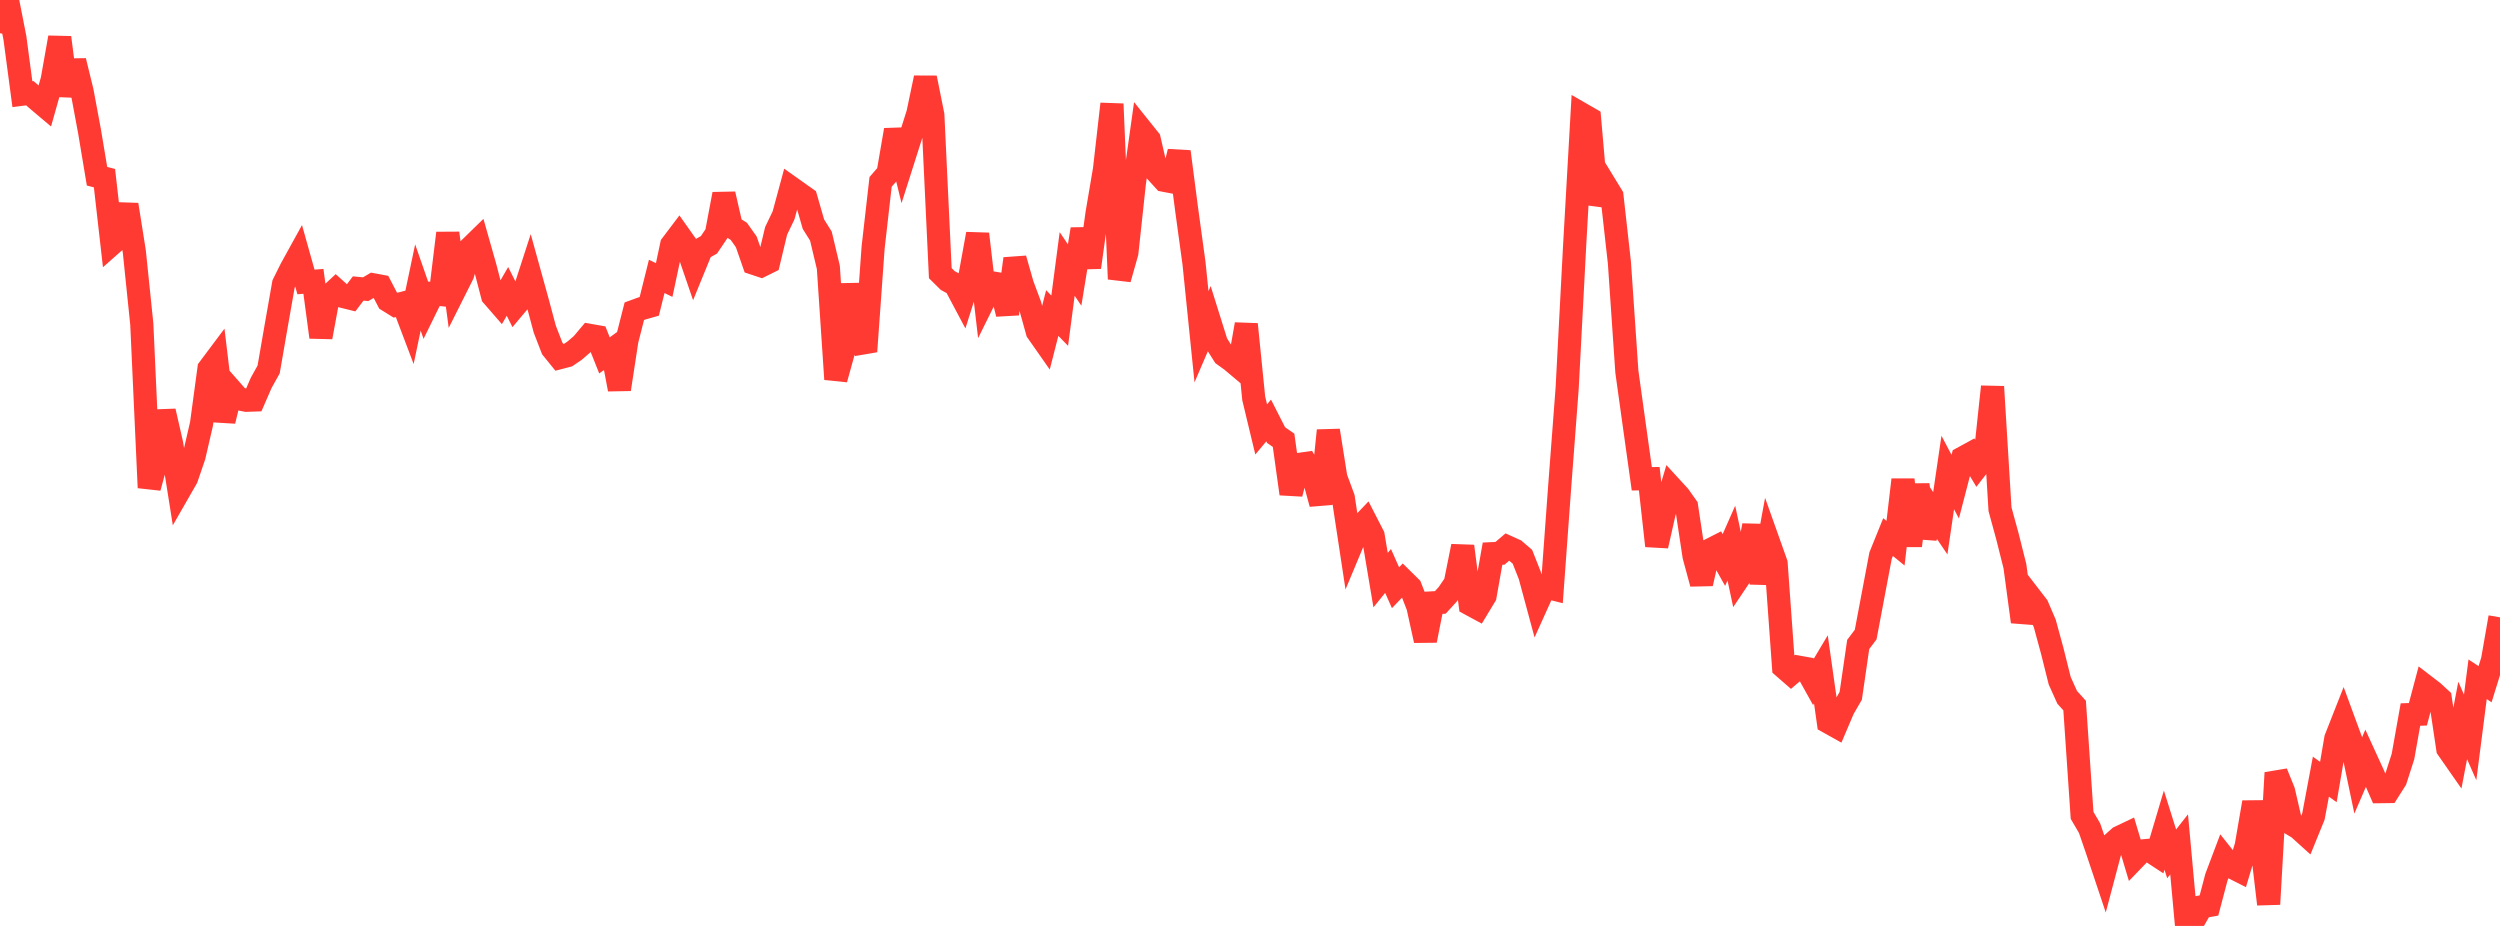 <?xml version="1.0" standalone="no"?>
<!DOCTYPE svg PUBLIC "-//W3C//DTD SVG 1.1//EN" "http://www.w3.org/Graphics/SVG/1.1/DTD/svg11.dtd">

<svg width="135" height="50" viewBox="0 0 135 50" preserveAspectRatio="none" 
  xmlns="http://www.w3.org/2000/svg"
  xmlns:xlink="http://www.w3.org/1999/xlink">


<polyline points="0.0, 1.792 0.403, 0.0 0.806, 2.054 1.209, 5.085 1.612, 5.033 2.015, 5.387 2.418, 5.727 2.821, 4.303 3.224, 2.026 3.627, 5.16 4.03, 3.288 4.433, 4.938 4.836, 7.102 5.239, 9.516 5.642, 9.621 6.045, 13.167 6.448, 12.811 6.851, 11.053 7.254, 13.591 7.657, 17.5 8.06, 26.334 8.463, 24.856 8.866, 22.204 9.269, 23.97 9.672, 26.518 10.075, 25.815 10.478, 24.636 10.881, 22.893 11.284, 19.909 11.687, 19.371 12.09, 22.733 12.493, 21.076 12.896, 21.534 13.299, 21.615 13.701, 21.601 14.104, 20.675 14.507, 19.95 14.91, 17.623 15.313, 15.332 15.716, 14.522 16.119, 13.791 16.522, 15.226 16.925, 15.193 17.328, 18.206 17.731, 16.022 18.134, 15.649 18.537, 16.01 18.94, 16.11 19.343, 15.578 19.746, 15.617 20.149, 15.379 20.552, 15.454 20.955, 16.228 21.358, 16.479 21.761, 16.375 22.164, 17.439 22.567, 15.523 22.97, 16.68 23.373, 15.859 23.776, 15.901 24.179, 12.59 24.582, 15.613 24.985, 14.81 25.388, 13.392 25.791, 12.999 26.194, 14.419 26.597, 15.969 27.0, 16.433 27.403, 15.735 27.806, 16.537 28.209, 16.058 28.612, 14.815 29.015, 16.27 29.418, 17.775 29.821, 18.816 30.224, 19.313 30.627, 19.208 31.03, 18.935 31.433, 18.587 31.836, 18.109 32.239, 18.18 32.642, 19.191 33.045, 18.9 33.448, 21.022 33.851, 18.385 34.254, 16.805 34.657, 16.658 35.06, 16.544 35.463, 14.925 35.866, 15.121 36.269, 13.224 36.672, 12.691 37.075, 13.261 37.478, 14.435 37.881, 13.449 38.284, 13.219 38.687, 12.622 39.09, 10.481 39.493, 12.235 39.896, 12.492 40.299, 13.061 40.701, 14.217 41.104, 14.351 41.507, 14.151 41.91, 12.468 42.313, 11.627 42.716, 10.137 43.119, 10.423 43.522, 10.708 43.925, 12.105 44.328, 12.748 44.731, 14.441 45.134, 20.478 45.537, 19.023 45.94, 15.36 46.343, 18.052 46.746, 18.977 47.149, 13.36 47.552, 9.822 47.955, 9.358 48.358, 7.019 48.761, 8.664 49.164, 7.396 49.567, 6.125 49.97, 4.204 50.373, 6.211 50.776, 14.751 51.179, 15.149 51.582, 15.369 51.985, 16.127 52.388, 14.852 52.791, 12.633 53.194, 16.092 53.597, 15.279 54.0, 15.346 54.403, 16.951 54.806, 13.972 55.209, 15.382 55.612, 16.459 56.015, 17.907 56.418, 18.482 56.821, 16.904 57.224, 17.317 57.627, 14.253 58.03, 14.851 58.433, 12.376 58.836, 14.436 59.239, 11.53 59.642, 9.151 60.045, 5.613 60.448, 15.067 60.851, 13.644 61.254, 9.903 61.657, 7.035 62.06, 7.538 62.463, 9.293 62.866, 9.736 63.269, 9.813 63.672, 8.191 64.075, 11.288 64.478, 14.23 64.881, 18.184 65.284, 17.245 65.687, 18.531 66.09, 19.172 66.493, 19.462 66.896, 19.801 67.299, 17.512 67.701, 21.514 68.104, 23.189 68.507, 22.706 68.91, 23.497 69.313, 23.775 69.716, 26.665 70.119, 25.084 70.522, 25.025 70.925, 25.719 71.328, 27.205 71.731, 23.248 72.134, 25.79 72.537, 26.879 72.94, 29.532 73.343, 28.567 73.746, 28.143 74.149, 28.928 74.552, 31.328 74.955, 30.831 75.358, 31.737 75.761, 31.317 76.164, 31.715 76.567, 32.754 76.97, 34.586 77.373, 32.554 77.776, 32.531 78.179, 32.091 78.582, 31.499 78.985, 29.496 79.388, 32.625 79.791, 32.843 80.194, 32.177 80.597, 29.898 81.0, 29.879 81.403, 29.535 81.806, 29.718 82.209, 30.063 82.612, 31.082 83.015, 32.575 83.418, 31.683 83.821, 31.785 84.224, 26.266 84.627, 20.957 85.03, 13.268 85.433, 6.175 85.836, 6.407 86.239, 11.026 86.642, 9.921 87.045, 10.581 87.448, 14.183 87.851, 20.073 88.254, 22.972 88.657, 25.854 89.06, 25.849 89.463, 29.476 89.866, 27.696 90.269, 26.348 90.672, 26.787 91.075, 27.356 91.478, 30.027 91.881, 31.515 92.284, 29.726 92.687, 29.521 93.09, 30.241 93.493, 29.328 93.896, 31.212 94.299, 30.611 94.701, 28.369 95.104, 31.489 95.507, 29.291 95.91, 30.424 96.313, 36.023 96.716, 36.374 97.119, 36.027 97.522, 36.099 97.925, 36.822 98.328, 36.147 98.731, 38.993 99.134, 39.218 99.537, 38.272 99.94, 37.576 100.343, 34.802 100.746, 34.268 101.149, 32.131 101.552, 29.998 101.955, 29.003 102.358, 29.332 102.761, 25.905 103.164, 29.471 103.567, 26.178 103.97, 29.025 104.373, 27.66 104.776, 28.256 105.179, 25.515 105.582, 26.28 105.985, 24.73 106.388, 24.51 106.791, 25.183 107.194, 24.663 107.597, 20.882 108.0, 27.497 108.403, 28.973 108.806, 30.577 109.209, 33.576 109.612, 32.206 110.015, 32.729 110.418, 33.667 110.821, 35.147 111.224, 36.76 111.627, 37.654 112.03, 38.101 112.433, 44.03 112.836, 44.719 113.239, 45.891 113.642, 47.096 114.045, 45.575 114.448, 45.216 114.851, 45.024 115.254, 46.37 115.657, 45.952 116.06, 45.915 116.463, 46.179 116.866, 44.826 117.269, 46.109 117.672, 45.596 118.075, 50.0 118.478, 49.677 118.881, 48.969 119.284, 48.897 119.687, 47.37 120.09, 46.302 120.493, 46.808 120.896, 47.012 121.299, 45.663 121.701, 43.325 122.104, 45.405 122.507, 48.825 122.91, 41.731 123.313, 42.727 123.716, 44.474 124.119, 44.716 124.522, 45.08 124.925, 44.09 125.328, 41.94 125.731, 42.229 126.134, 39.881 126.537, 38.857 126.94, 39.953 127.343, 41.876 127.746, 40.941 128.149, 41.822 128.552, 42.749 128.955, 42.744 129.358, 42.107 129.761, 40.851 130.164, 38.586 130.567, 38.571 130.97, 37.053 131.373, 37.362 131.776, 37.732 132.179, 40.431 132.582, 41.009 132.985, 38.903 133.388, 39.82 133.791, 36.682 134.194, 36.946 134.597, 35.647 135.0, 33.336" fill="none" stroke="#ff3a33" stroke-width="1.25"/>

</svg>